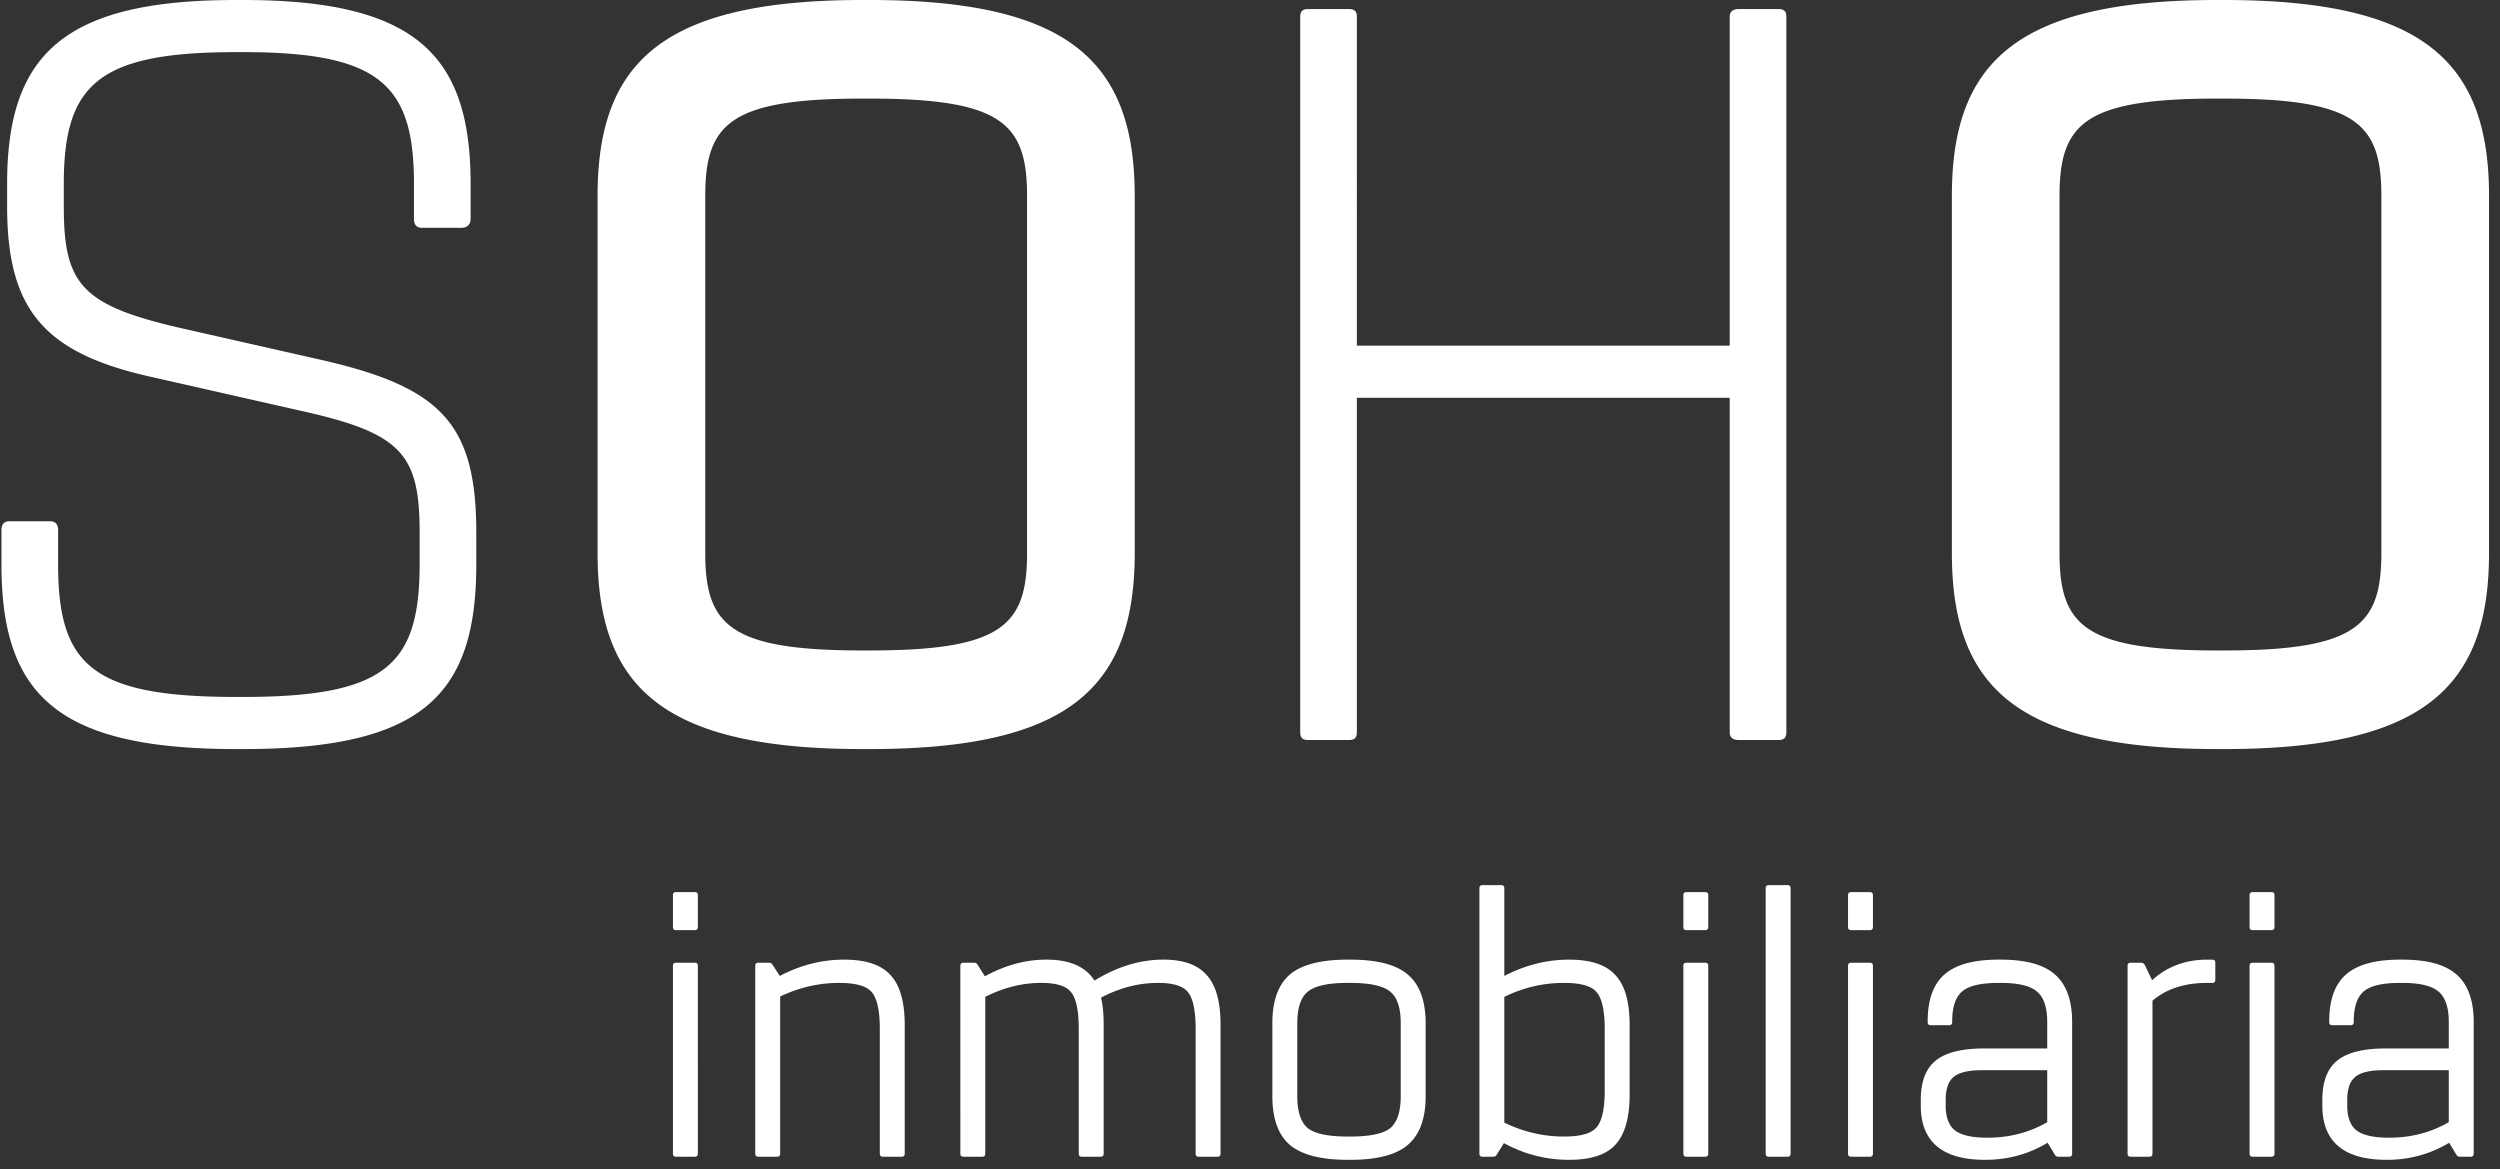 <?xml version="1.0"?>
<svg xmlns="http://www.w3.org/2000/svg" width="201" height="94" fill="none"><rect width="100%" height="100%" fill="#333333" stroke="none"/><path d="M.118 42.64c0-.456.18-.73.638-.73h3.278c.457 0 .638.274.638.73v2.734c0 8.108 2.734 10.66 14.305 10.66h.548c11.48 0 14.213-2.552 14.213-10.66v-2.552c0-6.378-1.458-8.018-9.75-9.84L12.328 30.34C3.58 28.427.573 24.965.573 16.582V14.76C.573 4.373 5.13 0 18.977 0h.548c13.848 0 18.312 4.373 18.312 14.76v2.824c0 .456-.273.73-.73.73H33.92c-.455 0-.637-.274-.637-.73V14.76c0-8.018-2.824-10.569-13.757-10.569h-.548C7.952 4.191 5.129 6.742 5.129 14.76v1.822c0 6.195 1.367 7.927 9.202 9.749l11.663 2.642c9.474 2.187 12.3 5.102 12.3 13.85v2.55c0 10.569-4.375 14.852-18.77 14.852h-.547C4.582 60.225.117 55.85.117 45.374V42.64ZM69.912 52.297c10.66 0 12.664-2.004 12.664-7.836v-28.7c0-5.83-2.004-7.835-12.664-7.835h-.546c-10.66 0-12.665 2.005-12.665 7.836v28.7c0 5.831 2.005 7.835 12.665 7.835h.546ZM48.045 15.762C48.045 5.01 53.238 0 69.365 0h.547c16.127 0 21.32 5.01 21.32 15.762v28.7c0 10.75-5.193 15.763-21.32 15.763h-.546c-16.128 0-21.321-5.012-21.321-15.764v-28.7ZM143.624 58.858c0 .456-.183.638-.638.638h-3.189c-.456 0-.729-.182-.729-.638V31.981h-29.976v26.877c0 .456-.182.638-.638.638h-3.28c-.455 0-.637-.182-.637-.638V1.366c0-.455.182-.637.637-.637h3.28c.456 0 .638.182.638.637V27.79h29.976V1.366c0-.455.273-.637.729-.637h3.189c.455 0 .638.182.638.637v57.492ZM178.798 52.297c10.659 0 12.664-2.004 12.664-7.836v-28.7c0-5.83-2.005-7.835-12.664-7.835h-.547c-10.66 0-12.665 2.005-12.665 7.836v28.7c0 5.831 2.005 7.835 12.665 7.835h.547ZM156.93 15.762C156.93 5.01 162.123 0 178.251 0h.547c16.127 0 21.32 5.01 21.32 15.762v28.7c0 10.75-5.193 15.763-21.32 15.763h-.547c-16.128 0-21.321-5.012-21.321-15.764v-28.7ZM54.104 74.534v-2.558c0-.167.082-.25.246-.25h1.51c.165 0 .247.083.247.25v2.558c0 .166-.082.249-.247.249h-1.51c-.164 0-.246-.083-.246-.25Zm0 18.217V77.653c0-.166.082-.25.246-.25h1.51c.165 0 .247.084.247.25V92.75c0 .166-.082.25-.247.25h-1.51c-.164 0-.246-.084-.246-.25ZM72.74 82.394v10.357c0 .166-.083.25-.247.25h-1.51c-.164 0-.246-.084-.246-.25V82.737c0-1.476-.216-2.464-.647-2.963-.411-.5-1.284-.749-2.62-.749-1.622 0-3.203.364-4.744 1.092v12.634c0 .166-.082.25-.246.25h-1.51c-.164 0-.247-.084-.247-.25V77.653c0-.166.083-.25.247-.25h.863c.123 0 .215.052.277.156l.585.905c1.664-.873 3.39-1.31 5.176-1.31 1.746 0 2.989.416 3.728 1.248.76.81 1.14 2.141 1.14 3.992ZM98.132 82.394v10.357c0 .166-.082.25-.247.25h-1.51c-.164 0-.246-.084-.246-.25V82.737c0-1.476-.205-2.464-.616-2.963-.39-.5-1.191-.749-2.403-.749-1.561 0-3.091.395-4.59 1.186.143.561.215 1.29.215 2.183v10.357c0 .166-.082.25-.247.25h-1.51c-.164 0-.246-.084-.246-.25V82.737c0-1.476-.205-2.464-.616-2.963-.39-.5-1.191-.749-2.403-.749-1.52 0-3.02.375-4.499 1.123v12.603c0 .166-.082.25-.246.25h-1.51c-.164 0-.246-.084-.246-.25V77.653c0-.166.082-.25.246-.25h.863c.123 0 .216.052.277.156l.586.936c1.622-.894 3.276-1.341 4.96-1.341 1.849 0 3.132.561 3.851 1.684 1.828-1.123 3.677-1.684 5.546-1.684 1.602 0 2.763.416 3.482 1.248.74.81 1.109 2.141 1.109 3.992ZM102.298 88.134v-5.865c0-1.788.462-3.088 1.386-3.899.945-.81 2.506-1.216 4.684-1.216h.185c2.177 0 3.728.405 4.652 1.216.945.811 1.417 2.111 1.417 3.9v5.864c0 1.788-.472 3.088-1.417 3.9-.924.81-2.475 1.216-4.652 1.216h-.185c-2.178 0-3.739-.406-4.684-1.217-.924-.81-1.386-2.11-1.386-3.899Zm6.07 3.244h.185c1.602 0 2.68-.229 3.235-.686.554-.478.831-1.331.831-2.558v-5.865c0-1.226-.277-2.069-.831-2.526-.555-.478-1.633-.718-3.235-.718h-.185c-1.602 0-2.681.24-3.235.718-.555.457-.832 1.3-.832 2.526v5.865c0 1.227.277 2.08.832 2.558.554.457 1.633.686 3.235.686ZM131.022 82.394v5.615c0 1.851-.38 3.192-1.14 4.024-.74.811-1.982 1.217-3.728 1.217-1.849 0-3.595-.447-5.238-1.342l-.586.936a.301.301 0 0 1-.277.156h-.863c-.164 0-.246-.083-.246-.25V71.415c0-.166.082-.25.246-.25h1.51c.165 0 .247.084.247.25v7.05c1.684-.873 3.42-1.31 5.207-1.31 1.746 0 2.988.416 3.728 1.248.76.81 1.14 2.141 1.14 3.992Zm-5.269-3.369c-1.684 0-3.286.375-4.806 1.123v10.107a10.738 10.738 0 0 0 4.806 1.123c1.335 0 2.208-.25 2.619-.749.431-.499.647-1.486.647-2.963v-4.929c0-1.476-.216-2.464-.647-2.963-.411-.5-1.284-.749-2.619-.749ZM135.342 74.534v-2.558c0-.167.082-.25.247-.25h1.509c.165 0 .247.083.247.25v2.558c0 .166-.082.249-.247.249h-1.509c-.165 0-.247-.083-.247-.25Zm0 18.217V77.653c0-.166.082-.25.247-.25h1.509c.165 0 .247.084.247.25V92.75c0 .166-.082.25-.247.25h-1.509c-.165 0-.247-.084-.247-.25ZM141.961 92.75V71.415c0-.166.083-.25.247-.25h1.51c.164 0 .246.084.246.25v21.337c0 .166-.082.25-.246.25h-1.51c-.164 0-.247-.084-.247-.25ZM148.581 74.534v-2.558c0-.167.082-.25.246-.25h1.51c.164 0 .247.083.247.25v2.558c0 .166-.083.249-.247.249h-1.51c-.164 0-.246-.083-.246-.25Zm0 18.217V77.653c0-.166.082-.25.246-.25h1.51c.164 0 .247.084.247.25V92.75c0 .166-.083.25-.247.25h-1.51c-.164 0-.246-.084-.246-.25ZM166.6 82.176v10.575c0 .166-.082.25-.246.25h-.863a.301.301 0 0 1-.277-.157l-.586-.967c-1.52.915-3.194 1.373-5.022 1.373-3.451 0-5.176-1.456-5.176-4.367v-.437c0-1.456.39-2.506 1.171-3.15.801-.666 2.095-.999 3.882-.999h5.114v-2.121c0-1.165-.267-1.976-.801-2.433-.534-.478-1.509-.718-2.927-.718h-.185c-1.417 0-2.392.23-2.926.687-.535.457-.802 1.258-.802 2.402v.062c0 .166-.082.25-.246.25h-1.479c-.164 0-.246-.084-.246-.25v-.062c0-1.706.441-2.953 1.324-3.744.904-.81 2.363-1.216 4.375-1.216h.185c2.013 0 3.472.405 4.375 1.216.904.811 1.356 2.08 1.356 3.806Zm-6.809 9.296c1.766 0 3.369-.416 4.806-1.248v-4.18h-5.268c-1.089 0-1.849.187-2.28.562-.411.353-.616.967-.616 1.84v.437c0 .935.246 1.6.739 1.996.514.395 1.387.593 2.619.593ZM178.112 77.403v1.373c0 .166-.082.25-.246.25h-.401c-1.828 0-3.296.478-4.406 1.434v12.29c0 .167-.082.25-.246.25h-1.51c-.164 0-.246-.083-.246-.25V77.654c0-.166.082-.25.246-.25h.832c.144 0 .247.063.308.188l.586 1.216c1.211-1.102 2.69-1.653 4.436-1.653h.401c.164 0 .246.083.246.25ZM180.865 74.534v-2.558c0-.167.083-.25.247-.25h1.51c.164 0 .246.083.246.25v2.558c0 .166-.082.249-.246.249h-1.51c-.164 0-.247-.083-.247-.25Zm0 18.217V77.653c0-.166.083-.25.247-.25h1.51c.164 0 .246.084.246.25V92.75c0 .166-.082.25-.246.25h-1.51c-.164 0-.247-.084-.247-.25ZM198.885 82.176v10.575c0 .166-.082.25-.247.25h-.863a.302.302 0 0 1-.277-.157l-.585-.967c-1.52.915-3.194 1.373-5.022 1.373-3.451 0-5.176-1.456-5.176-4.367v-.437c0-1.456.39-2.506 1.17-3.15.801-.666 2.095-.999 3.882-.999h5.115v-2.121c0-1.165-.267-1.976-.801-2.433-.534-.478-1.51-.718-2.927-.718h-.185c-1.417 0-2.393.23-2.927.687-.534.457-.801 1.258-.801 2.402v.062c0 .166-.082.25-.246.25h-1.479c-.165 0-.247-.084-.247-.25v-.062c0-1.706.442-2.953 1.325-3.744.904-.81 2.362-1.216 4.375-1.216h.185c2.013 0 3.471.405 4.375 1.216.904.811 1.356 2.08 1.356 3.806Zm-6.809 9.296c1.766 0 3.368-.416 4.806-1.248v-4.18h-5.269c-1.088 0-1.848.187-2.28.562-.41.353-.616.967-.616 1.84v.437c0 .935.247 1.6.74 1.996.513.395 1.386.593 2.619.593Z" fill="#fff"/></svg>
